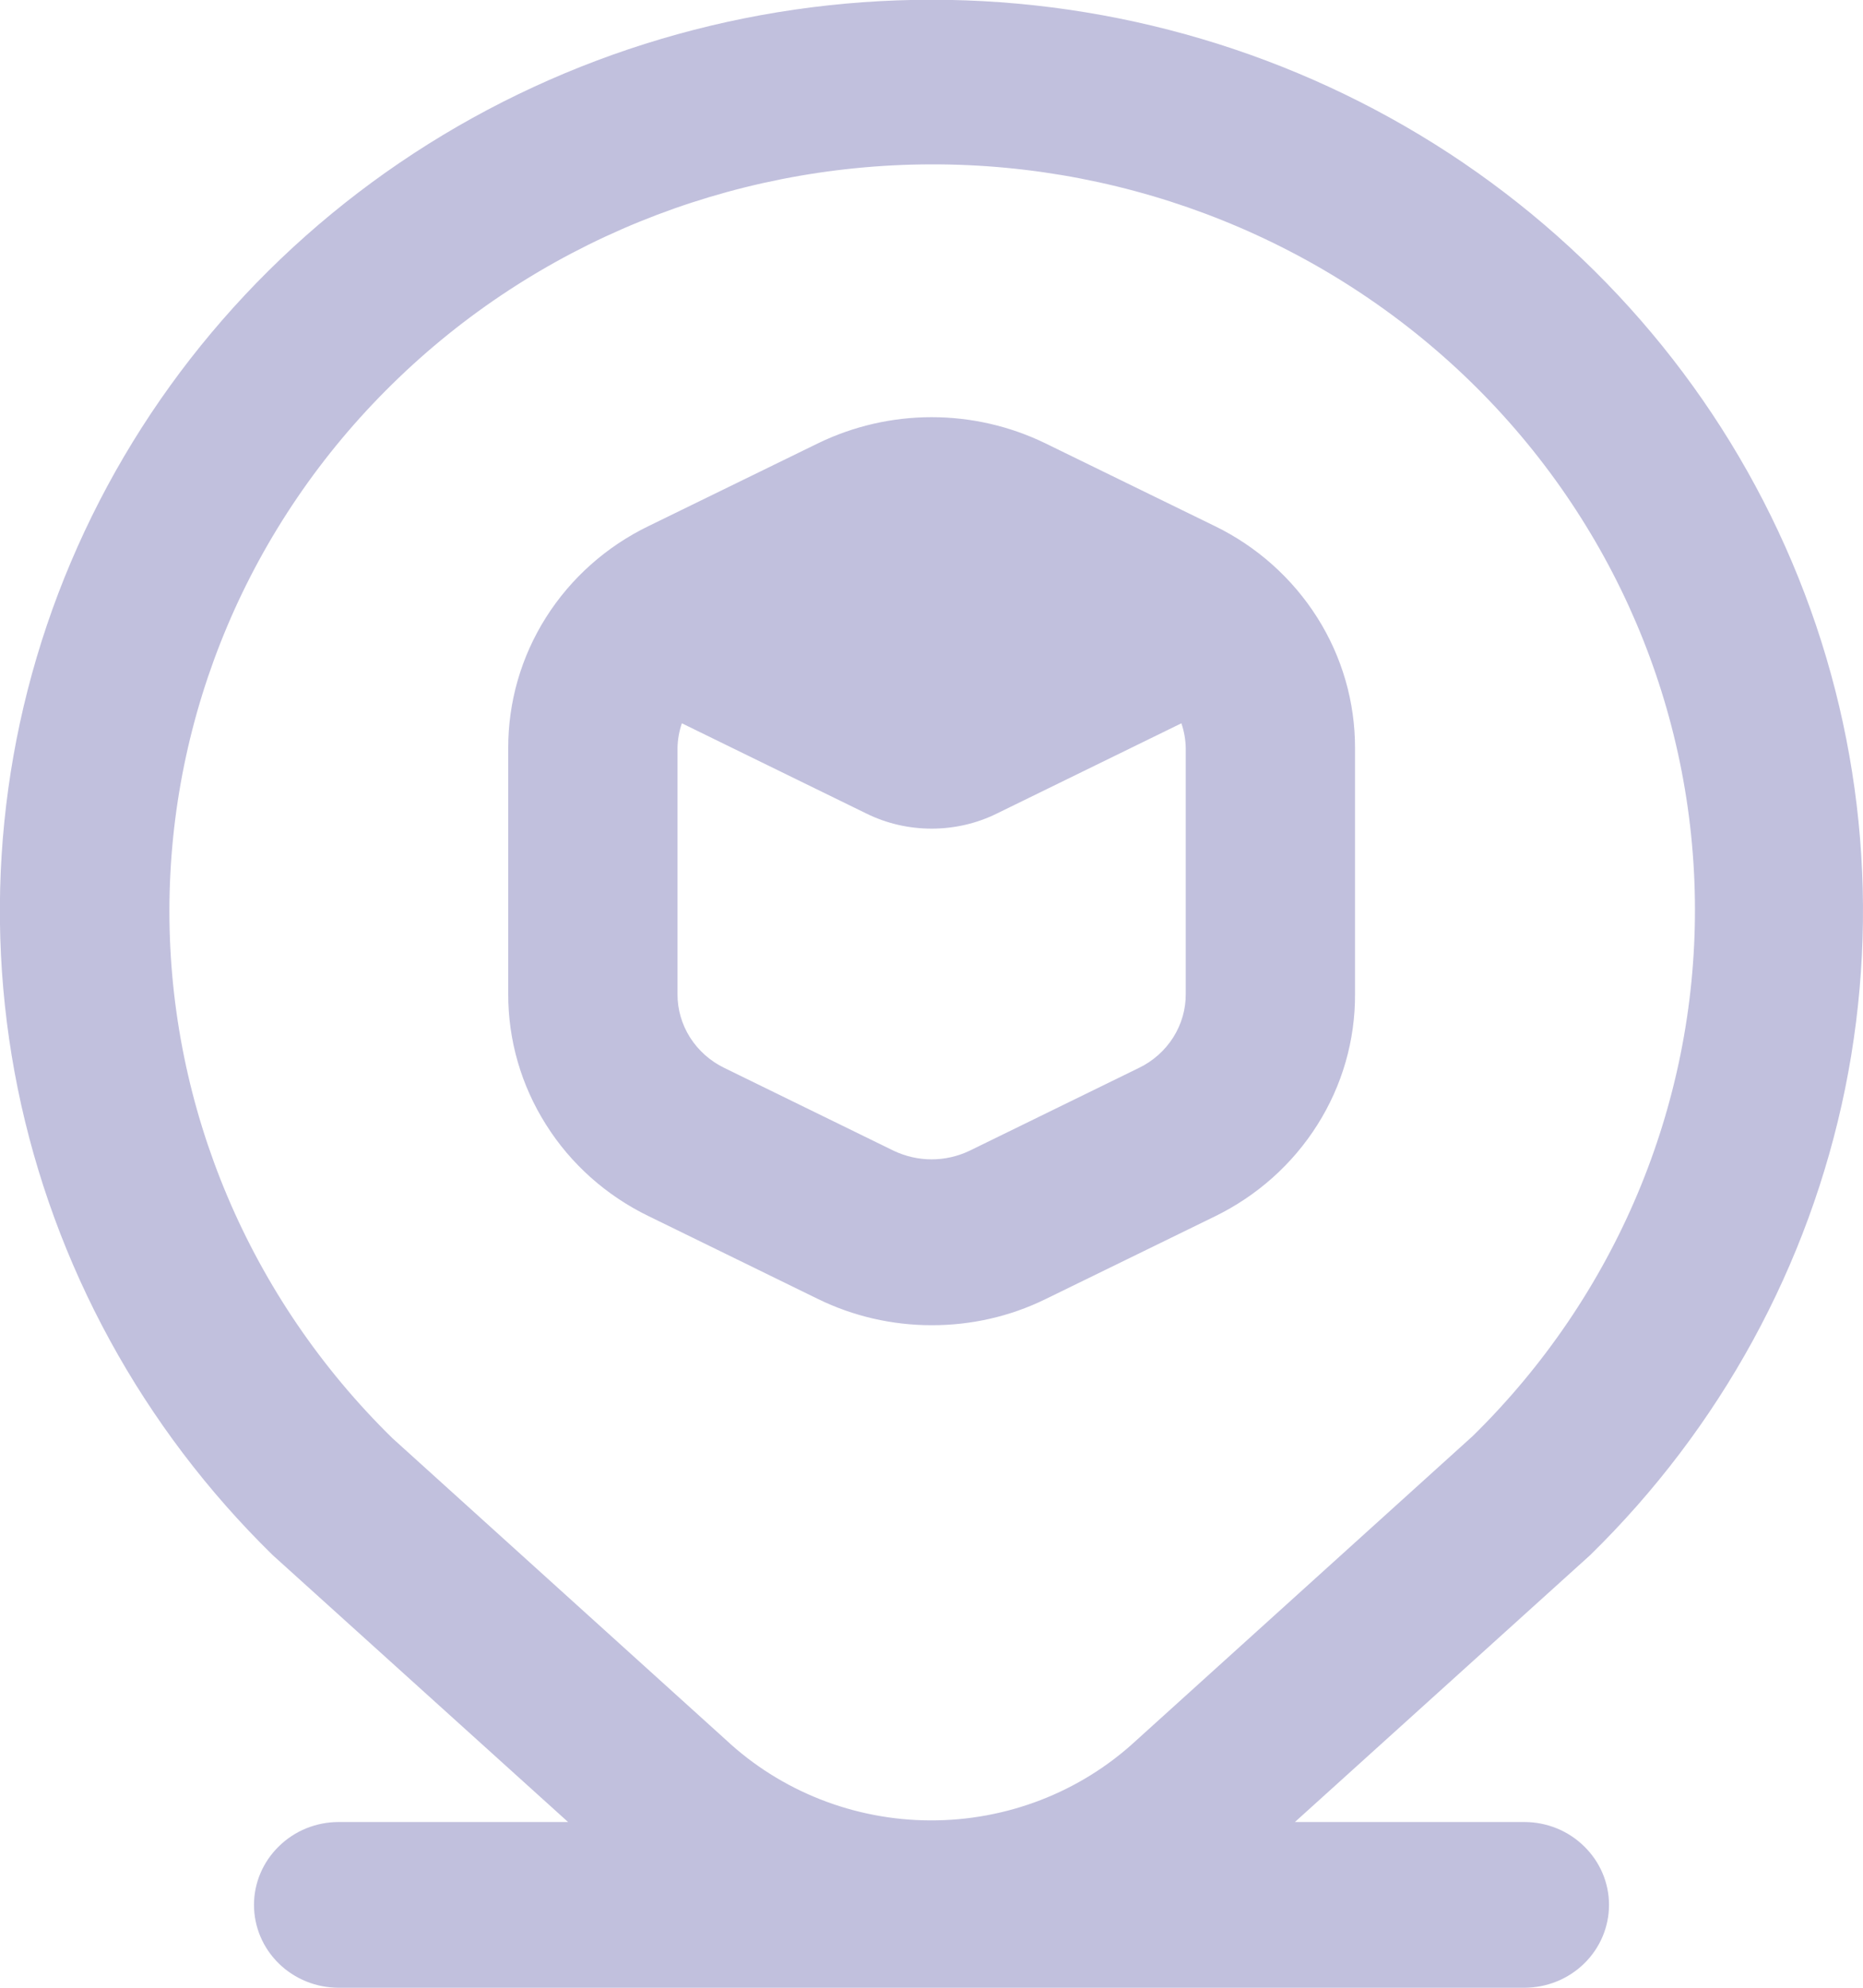 <svg width="15" height="16" viewBox="0 0 15 16" fill="none" xmlns="http://www.w3.org/2000/svg">
<g clip-path="url(#clip0_1_572)">
<path d="M7.5 10.667C7.818 10.668 8.132 10.597 8.416 10.458L9.78 9.792C10.121 9.626 10.407 9.371 10.607 9.054C10.807 8.738 10.912 8.373 10.91 8.001V6.023C10.911 5.651 10.806 5.287 10.606 4.971C10.406 4.655 10.12 4.399 9.78 4.234L8.416 3.568C8.132 3.43 7.819 3.358 7.501 3.358C7.184 3.358 6.871 3.43 6.587 3.568L5.223 4.234C4.882 4.399 4.596 4.654 4.396 4.97C4.196 5.286 4.091 5.651 4.092 6.023V8C4.091 8.372 4.196 8.736 4.396 9.052C4.595 9.369 4.882 9.624 5.222 9.789L6.586 10.456C6.87 10.595 7.183 10.667 7.5 10.667ZM5.455 8V6.023C5.456 5.954 5.468 5.887 5.49 5.822L6.977 6.549C7.139 6.629 7.319 6.67 7.501 6.67C7.683 6.67 7.863 6.629 8.025 6.549L9.512 5.822C9.534 5.887 9.546 5.954 9.547 6.023V8C9.548 8.124 9.513 8.245 9.446 8.351C9.379 8.456 9.284 8.541 9.17 8.596L7.806 9.263C7.711 9.308 7.607 9.332 7.501 9.332C7.395 9.332 7.291 9.308 7.196 9.263L5.832 8.596C5.718 8.541 5.623 8.456 5.556 8.351C5.489 8.245 5.454 8.124 5.455 8ZM12.273 14.666H10.426L12.803 12.518C13.852 11.492 14.566 10.185 14.856 8.763C15.145 7.34 14.997 5.866 14.429 4.526C13.861 3.185 12.9 2.04 11.667 1.234C10.433 0.428 8.983 -0.002 7.5 -0.002C6.016 -0.002 4.566 0.428 3.332 1.234C2.099 2.04 1.138 3.185 0.57 4.526C0.002 5.866 -0.146 7.34 0.143 8.763C0.433 10.185 1.147 11.492 2.196 12.518L4.574 14.666H2.727C2.546 14.666 2.373 14.736 2.245 14.862C2.117 14.987 2.045 15.156 2.045 15.333C2.045 15.51 2.117 15.68 2.245 15.805C2.373 15.93 2.546 16 2.727 16H12.273C12.454 16 12.627 15.93 12.755 15.805C12.883 15.68 12.955 15.51 12.955 15.333C12.955 15.156 12.883 14.987 12.755 14.862C12.627 14.736 12.454 14.666 12.273 14.666ZM3.159 3.091C4.307 1.963 5.867 1.327 7.495 1.323C9.123 1.319 10.685 1.948 11.839 3.071C12.993 4.194 13.643 5.718 13.647 7.31C13.651 8.902 13.008 10.43 11.859 11.558L9.142 14.015C8.695 14.427 8.104 14.655 7.49 14.653C6.877 14.651 6.287 14.418 5.844 14.004L3.159 11.576C2.01 10.45 1.364 8.924 1.364 7.334C1.364 5.743 2.01 4.217 3.159 3.091Z" fill="#C1C0DD"/>
</g>
<defs>
<clipPath id="clip0_1_572">
<rect width="15" height="16" fill="white"/>
</clipPath>
</defs>
</svg>
